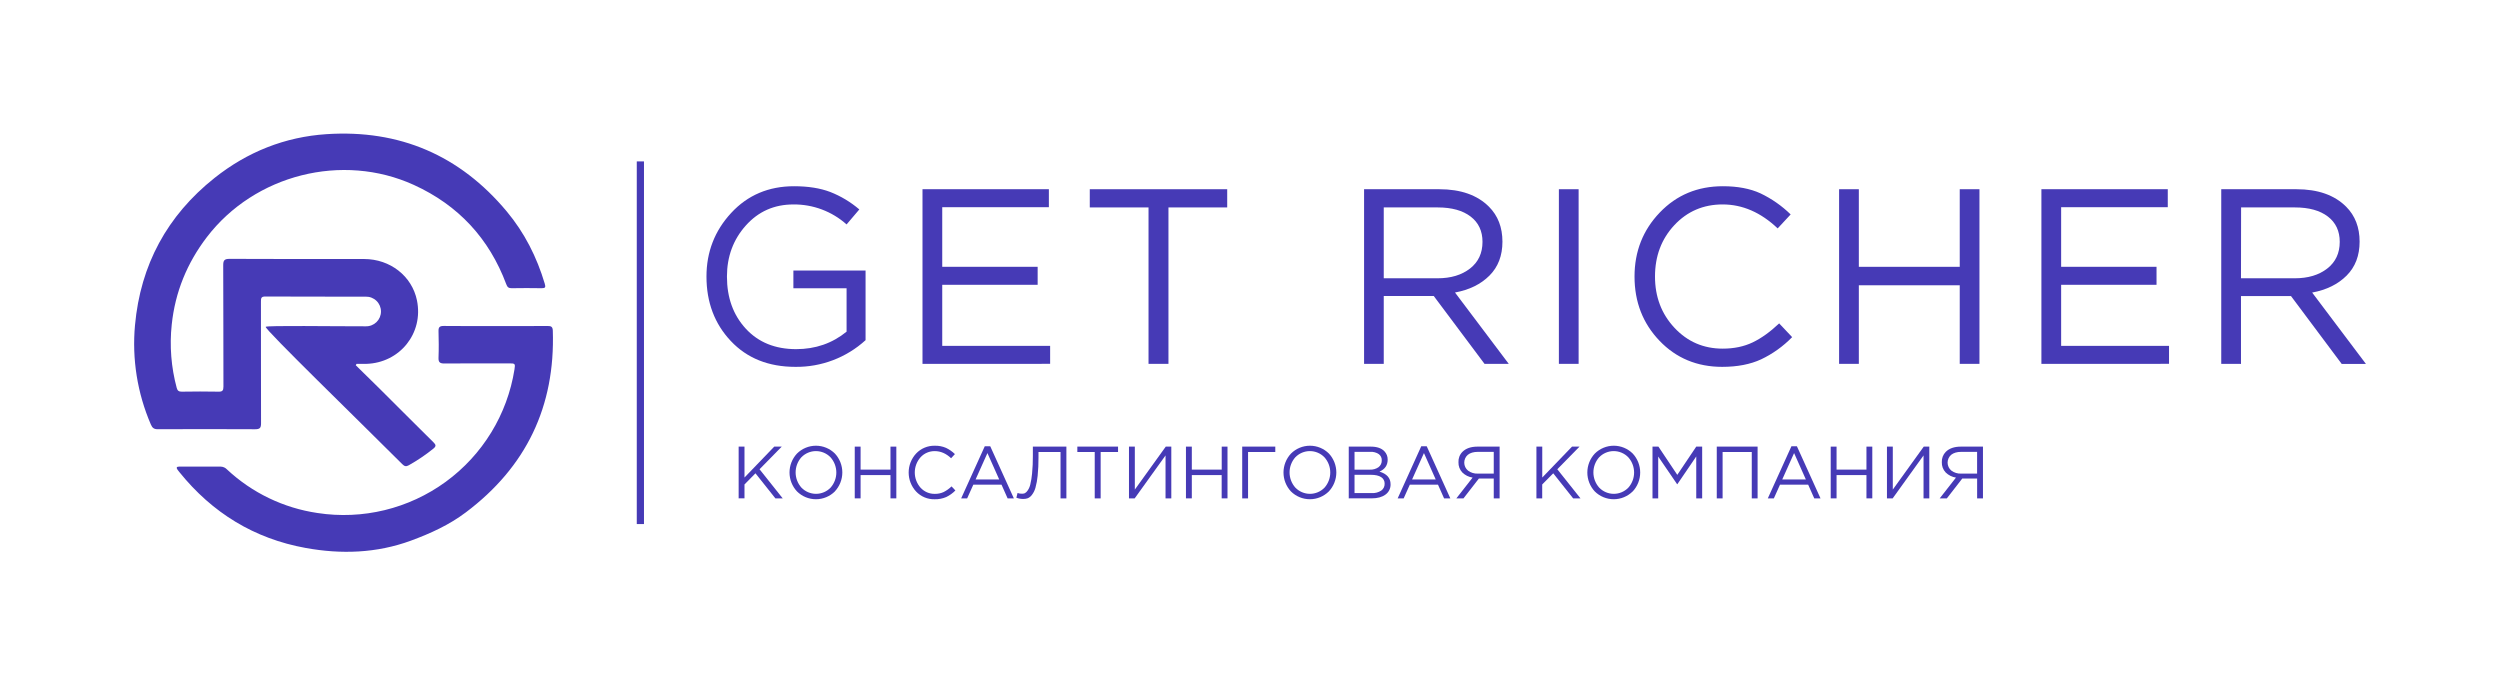 <?xml version="1.0" encoding="UTF-8"?> <svg xmlns="http://www.w3.org/2000/svg" width="248" height="68" viewBox="0 0 248 68" fill="none"><path d="M54.839 32.806C54.825 32.417 54.681 32.334 54.323 32.338C52.606 32.353 50.888 32.344 49.17 32.344C47.452 32.344 45.735 32.355 44.017 32.335C43.617 32.335 43.489 32.452 43.501 32.849C43.525 33.722 43.536 34.599 43.501 35.473C43.478 35.958 43.656 36.062 44.103 36.059C46.242 36.039 48.381 36.049 50.519 36.046C51.1 36.046 51.128 36.073 51.036 36.646C50.328 41.12 47.873 45.131 44.21 47.8C40.547 50.47 35.974 51.581 31.492 50.89C28.132 50.395 25.003 48.889 22.522 46.572C22.442 46.486 22.347 46.417 22.24 46.368C22.134 46.32 22.019 46.293 21.902 46.288C20.523 46.288 19.143 46.288 17.763 46.288C17.493 46.288 17.483 46.412 17.616 46.603C17.674 46.685 17.739 46.763 17.802 46.841C21.055 50.874 25.215 53.434 30.326 54.358C33.847 54.996 37.351 54.883 40.754 53.636C42.682 52.927 44.546 52.08 46.2 50.835C52.205 46.324 55.084 40.315 54.839 32.806Z" fill="#463AB6"></path><path d="M25.309 42.581C25.782 42.581 25.897 42.446 25.895 41.989C25.88 37.968 25.895 33.948 25.886 29.927C25.886 29.609 25.886 29.41 26.321 29.413C29.641 29.433 32.959 29.422 36.277 29.428C36.474 29.423 36.67 29.456 36.854 29.528C37.037 29.599 37.205 29.706 37.346 29.844C37.488 29.981 37.6 30.145 37.677 30.326C37.753 30.508 37.793 30.702 37.793 30.899C37.793 31.096 37.753 31.291 37.677 31.472C37.6 31.653 37.488 31.817 37.346 31.955C37.205 32.092 37.037 32.199 36.854 32.27C36.67 32.342 36.474 32.376 36.277 32.37C33.144 32.376 26.43 32.272 26.357 32.422C26.248 32.661 35.639 41.776 39.909 46.047C40.123 46.261 40.281 46.306 40.554 46.153C41.405 45.675 42.216 45.127 42.977 44.515C43.288 44.267 43.256 44.127 42.99 43.866C41.205 42.104 39.437 40.326 37.658 38.557C36.873 37.776 36.08 37.006 35.291 36.232L35.369 36.096C35.686 36.096 36.003 36.103 36.319 36.096C39.667 36.005 42.031 33.05 41.362 29.796C40.866 27.39 38.715 25.698 36.118 25.694C31.671 25.694 27.223 25.703 22.776 25.679C22.244 25.679 22.141 25.839 22.143 26.335C22.165 30.34 22.15 34.344 22.165 38.35C22.165 38.744 22.067 38.862 21.669 38.853C20.456 38.826 19.242 38.836 18.029 38.853C17.743 38.853 17.608 38.763 17.533 38.489C16.979 36.438 16.81 34.302 17.037 32.19C17.373 28.982 18.554 26.096 20.522 23.52C25.261 17.327 33.953 15.109 41.056 18.345C45.469 20.358 48.525 23.658 50.22 28.191C50.322 28.467 50.439 28.595 50.752 28.59C51.744 28.571 52.736 28.575 53.734 28.59C54.097 28.596 54.144 28.493 54.041 28.146C53.256 25.506 52.035 23.09 50.27 20.975C45.618 15.401 39.626 12.836 32.398 13.308C28.265 13.578 24.53 15.07 21.28 17.654C16.58 21.392 13.936 26.279 13.392 32.254C13.084 35.615 13.624 39.001 14.961 42.101C15.111 42.452 15.274 42.58 15.655 42.579C18.874 42.564 22.092 42.565 25.309 42.581Z" fill="#463AB6"></path><path d="M78.902 36.392C76.243 36.392 74.108 35.538 72.498 33.83C70.887 32.123 70.082 29.99 70.082 27.433C70.082 24.992 70.9 22.888 72.535 21.122C74.17 19.356 76.251 18.473 78.778 18.474C80.166 18.474 81.359 18.663 82.358 19.043C83.411 19.455 84.386 20.041 85.245 20.776L83.981 22.263C82.531 20.968 80.649 20.262 78.704 20.281C76.802 20.281 75.229 20.978 73.983 22.373C72.737 23.768 72.114 25.455 72.113 27.434C72.113 29.53 72.737 31.254 73.983 32.606C75.23 33.959 76.894 34.635 78.977 34.635C80.893 34.635 82.561 34.057 83.981 32.901V28.596H78.704V26.838H85.864V33.744C83.964 35.477 81.475 36.424 78.902 36.392Z" fill="#463AB6"></path><path d="M91.512 36.094V18.771H104.048V20.552H93.47V26.468H102.935V28.249H93.47V34.31H104.173V36.092L91.512 36.094Z" fill="#463AB6"></path><path d="M113.934 36.094V20.577H108.106V18.771H121.739V20.577H115.911V36.094H113.934Z" fill="#463AB6"></path><path d="M135.316 36.094V18.771H142.774C144.904 18.771 146.548 19.349 147.704 20.505C148.595 21.397 149.041 22.553 149.042 23.973C149.042 25.358 148.613 26.48 147.754 27.339C146.895 28.198 145.756 28.757 144.336 29.017L149.668 36.094H147.265L142.228 29.363H137.268V36.094H135.316ZM137.268 27.606H142.6C143.923 27.606 144.997 27.284 145.824 26.64C146.651 25.996 147.064 25.114 147.064 23.993C147.064 22.92 146.671 22.082 145.886 21.481C145.101 20.88 144.015 20.579 142.629 20.577H137.268V27.606Z" fill="#463AB6"></path><path d="M154.641 36.094V18.771H156.599V36.094H154.641Z" fill="#463AB6"></path><path d="M170.843 36.392C168.35 36.392 166.277 35.53 164.625 33.806C162.972 32.081 162.145 29.957 162.145 27.433C162.145 24.942 162.979 22.826 164.647 21.085C166.315 19.343 168.404 18.473 170.915 18.474C172.368 18.474 173.608 18.709 174.635 19.179C175.743 19.707 176.756 20.414 177.633 21.271L176.345 22.657C174.677 21.073 172.858 20.281 170.889 20.28C168.973 20.28 167.375 20.965 166.095 22.335C164.815 23.705 164.176 25.404 164.176 27.433C164.176 29.446 164.82 31.141 166.108 32.519C167.396 33.896 168.989 34.585 170.889 34.585C172.012 34.585 173.004 34.378 173.865 33.965C174.726 33.552 175.601 32.924 176.493 32.08L177.781 33.443C176.895 34.353 175.855 35.099 174.708 35.645C173.634 36.143 172.346 36.392 170.843 36.392Z" fill="#463AB6"></path><path d="M182.438 36.094V18.771H184.396V26.468H194.406V18.771H196.362V36.094H194.406V28.299H184.396V36.094H182.438Z" fill="#463AB6"></path><path d="M202.507 36.094V18.771H215.043V20.552H204.465V26.468H213.928V28.249H204.465V34.31H215.167V36.092L202.507 36.094Z" fill="#463AB6"></path><path d="M220.348 36.094V18.771H227.805C229.937 18.771 231.581 19.349 232.737 20.505C233.628 21.397 234.073 22.553 234.073 23.973C234.073 25.358 233.644 26.48 232.785 27.339C231.926 28.198 230.786 28.759 229.366 29.022L234.698 36.099H232.295L227.266 29.368H222.306V36.099L220.348 36.094ZM222.306 27.606H227.638C228.96 27.606 230.035 27.284 230.862 26.64C231.688 25.996 232.102 25.114 232.102 23.993C232.102 22.92 231.709 22.082 230.925 21.481C230.14 20.88 229.054 20.579 227.666 20.577H222.316L222.306 27.606Z" fill="#463AB6"></path><path d="M73.274 49.438V44.305H73.853V47.371L76.805 44.305H77.549L75.347 46.55L77.644 49.438H76.918L74.942 46.952L73.853 48.058V49.437L73.274 49.438Z" fill="#463AB6"></path><path d="M82.823 48.746C82.324 49.244 81.647 49.524 80.941 49.524C80.235 49.524 79.558 49.244 79.059 48.746C78.584 48.236 78.32 47.566 78.32 46.87C78.32 46.175 78.584 45.505 79.059 44.995C79.306 44.748 79.6 44.552 79.923 44.418C80.246 44.284 80.592 44.215 80.942 44.215C81.292 44.215 81.638 44.284 81.961 44.418C82.284 44.552 82.578 44.748 82.825 44.995C83.298 45.506 83.56 46.176 83.559 46.872C83.557 47.568 83.293 48.237 82.817 48.746H82.823ZM79.503 48.374C79.69 48.568 79.915 48.722 80.163 48.828C80.412 48.933 80.679 48.988 80.949 48.988C81.219 48.988 81.486 48.933 81.734 48.828C81.983 48.722 82.207 48.568 82.394 48.374C82.763 47.958 82.965 47.422 82.964 46.867C82.962 46.312 82.757 45.777 82.387 45.363C82.2 45.169 81.975 45.015 81.727 44.909C81.478 44.804 81.211 44.749 80.941 44.749C80.671 44.749 80.404 44.804 80.156 44.909C79.907 45.015 79.683 45.169 79.495 45.363C79.127 45.779 78.925 46.315 78.926 46.87C78.928 47.425 79.133 47.96 79.503 48.374Z" fill="#463AB6"></path><path d="M84.791 49.438V44.305H85.371V46.586H88.336V44.305H88.916V49.438H88.336V47.128H85.371V49.438H84.791Z" fill="#463AB6"></path><path d="M92.719 49.526C92.375 49.535 92.033 49.472 91.716 49.339C91.398 49.207 91.113 49.01 90.877 48.759C90.402 48.247 90.139 47.574 90.139 46.875C90.139 46.177 90.402 45.504 90.877 44.992C91.115 44.739 91.404 44.539 91.724 44.406C92.045 44.272 92.39 44.208 92.737 44.217C93.115 44.207 93.491 44.278 93.838 44.427C94.167 44.583 94.467 44.792 94.727 45.046L94.349 45.457C93.853 44.987 93.316 44.752 92.737 44.752C92.471 44.746 92.206 44.798 91.961 44.903C91.716 45.008 91.496 45.164 91.317 45.362C90.949 45.778 90.746 46.315 90.746 46.87C90.746 47.426 90.949 47.962 91.317 48.379C91.496 48.576 91.715 48.733 91.959 48.839C92.203 48.944 92.467 48.996 92.734 48.991C93.037 48.997 93.339 48.935 93.615 48.808C93.901 48.662 94.163 48.474 94.393 48.25L94.775 48.654C94.512 48.923 94.204 49.144 93.864 49.307C93.503 49.462 93.112 49.536 92.719 49.526Z" fill="#463AB6"></path><path d="M95.348 49.438L97.689 44.269H98.232L100.574 49.438H99.954L99.352 48.082H96.552L95.942 49.438H95.348ZM96.779 47.563H99.121L97.953 44.944L96.779 47.563Z" fill="#463AB6"></path><path d="M101.492 49.496C101.263 49.497 101.036 49.455 100.823 49.372L100.941 48.903C101.086 48.958 101.241 48.983 101.396 48.976C101.486 48.977 101.576 48.961 101.66 48.929C101.773 48.865 101.869 48.775 101.939 48.665C102.063 48.485 102.153 48.283 102.203 48.071C102.291 47.707 102.351 47.336 102.383 46.963C102.438 46.389 102.464 45.813 102.46 45.237V44.305H105.786V49.438H105.205V44.838H103.018V45.395C103.022 45.998 102.994 46.6 102.934 47.2C102.896 47.605 102.823 48.007 102.713 48.399C102.643 48.649 102.526 48.884 102.368 49.091C102.263 49.236 102.121 49.351 101.958 49.425C101.808 49.477 101.65 49.501 101.492 49.496Z" fill="#463AB6"></path><path d="M108.597 49.438V44.838H106.872V44.305H110.91V44.838H109.185V49.443L108.597 49.438Z" fill="#463AB6"></path><path d="M111.995 49.438V44.305H112.575V48.566L115.643 44.305H116.194V49.438H115.621V45.178L112.561 49.438H111.995Z" fill="#463AB6"></path><path d="M117.647 49.438V44.305H118.228V46.586H121.194V44.305H121.768V49.438H121.189V47.128H118.228V49.438H117.647Z" fill="#463AB6"></path><path d="M123.227 49.438V44.305H126.509V44.838H123.807V49.443L123.227 49.438Z" fill="#463AB6"></path><path d="M131.823 48.746C131.323 49.244 130.646 49.524 129.94 49.524C129.234 49.524 128.557 49.244 128.057 48.746C127.584 48.235 127.322 47.565 127.323 46.869C127.325 46.173 127.589 45.504 128.065 44.995C128.312 44.748 128.605 44.552 128.928 44.418C129.251 44.284 129.598 44.215 129.948 44.215C130.297 44.215 130.644 44.284 130.967 44.418C131.29 44.552 131.583 44.748 131.831 44.995C132.303 45.506 132.565 46.176 132.564 46.872C132.562 47.568 132.298 48.237 131.823 48.746ZM128.501 48.374C128.689 48.568 128.913 48.722 129.162 48.828C129.41 48.933 129.677 48.988 129.947 48.988C130.217 48.988 130.484 48.933 130.732 48.828C130.981 48.722 131.205 48.568 131.393 48.374C131.761 47.958 131.963 47.422 131.962 46.867C131.961 46.312 131.755 45.777 131.385 45.363C131.198 45.169 130.973 45.015 130.725 44.909C130.477 44.804 130.209 44.749 129.94 44.749C129.67 44.749 129.402 44.804 129.154 44.909C128.906 45.015 128.681 45.169 128.494 45.363C128.126 45.779 127.923 46.315 127.925 46.87C127.926 47.425 128.131 47.96 128.501 48.374Z" fill="#463AB6"></path><path d="M133.796 49.438V44.305H135.983C136.586 44.305 137.034 44.457 137.327 44.76C137.435 44.871 137.519 45.002 137.576 45.145C137.633 45.288 137.66 45.442 137.657 45.596C137.657 46.153 137.386 46.549 136.843 46.784C137.577 47.004 137.944 47.422 137.944 48.037C137.951 48.237 137.909 48.435 137.82 48.615C137.732 48.794 137.6 48.948 137.437 49.064C137.099 49.312 136.645 49.436 136.073 49.436L133.796 49.438ZM134.369 46.589H135.888C136.193 46.605 136.495 46.52 136.747 46.348C136.853 46.268 136.938 46.163 136.995 46.043C137.051 45.923 137.077 45.79 137.07 45.658C137.074 45.539 137.05 45.422 136.998 45.315C136.946 45.208 136.869 45.116 136.773 45.046C136.525 44.883 136.23 44.804 135.932 44.822H134.369V46.589ZM134.369 48.914H136.094C136.421 48.932 136.745 48.845 137.019 48.666C137.128 48.589 137.216 48.486 137.274 48.367C137.333 48.247 137.361 48.115 137.356 47.981C137.361 47.852 137.331 47.723 137.27 47.608C137.209 47.493 137.118 47.397 137.008 47.329C136.776 47.178 136.436 47.101 135.991 47.101H134.369V48.914Z" fill="#463AB6"></path><path d="M138.649 49.438L140.988 44.269H141.531L143.872 49.438H143.252L142.65 48.082H139.853L139.245 49.438H138.649ZM140.08 47.563H142.423L141.256 44.944L140.08 47.563Z" fill="#463AB6"></path><path d="M144.471 49.438L146.083 47.377C145.697 47.319 145.34 47.141 145.062 46.868C144.934 46.733 144.834 46.573 144.768 46.399C144.703 46.224 144.673 46.038 144.68 45.852C144.67 45.663 144.7 45.475 144.767 45.298C144.834 45.121 144.937 44.96 145.07 44.825C145.417 44.479 145.916 44.305 146.568 44.305H148.762V49.438H148.18V47.472H146.704L145.178 49.438H144.471ZM146.599 46.982H148.18V44.825H146.601C146.18 44.825 145.85 44.922 145.609 45.115C145.496 45.213 145.405 45.334 145.344 45.471C145.283 45.607 145.252 45.755 145.253 45.904C145.255 46.054 145.29 46.201 145.354 46.336C145.419 46.471 145.512 46.59 145.628 46.685C145.907 46.893 146.25 46.998 146.599 46.982Z" fill="#463AB6"></path><path d="M152.413 49.438V44.305H152.992V47.371L155.943 44.305H156.687L154.485 46.55L156.783 49.438H156.056L154.081 46.952L152.987 48.059V49.438H152.413Z" fill="#463AB6"></path><path d="M161.964 48.746C161.464 49.244 160.787 49.524 160.081 49.524C159.375 49.524 158.697 49.244 158.198 48.746C157.725 48.235 157.462 47.565 157.464 46.869C157.465 46.173 157.73 45.504 158.205 44.995C158.452 44.748 158.746 44.552 159.069 44.418C159.392 44.284 159.738 44.215 160.088 44.215C160.437 44.215 160.783 44.284 161.106 44.418C161.429 44.552 161.723 44.748 161.97 44.995C162.444 45.505 162.707 46.175 162.707 46.87C162.707 47.566 162.444 48.236 161.97 48.746H161.964ZM158.642 48.374C158.829 48.568 159.054 48.722 159.302 48.828C159.551 48.933 159.818 48.988 160.088 48.988C160.357 48.988 160.625 48.933 160.873 48.828C161.121 48.722 161.346 48.568 161.533 48.374C161.901 47.958 162.104 47.422 162.103 46.867C162.101 46.312 161.896 45.777 161.526 45.363C161.339 45.169 161.114 45.015 160.866 44.909C160.617 44.804 160.35 44.749 160.08 44.749C159.81 44.749 159.543 44.804 159.295 44.909C159.046 45.015 158.822 45.169 158.634 45.363C158.266 45.779 158.064 46.315 158.065 46.87C158.067 47.425 158.272 47.96 158.642 48.374Z" fill="#463AB6"></path><path d="M163.928 49.438V44.305H164.515L166.387 47.106L168.268 44.305H168.855V49.438H168.268V45.28L166.395 48.03H166.367L164.494 45.288V49.438H163.928Z" fill="#463AB6"></path><path d="M170.303 49.438V44.305H174.354V49.438H173.775V44.838H170.882V49.443L170.303 49.438Z" fill="#463AB6"></path><path d="M175.367 49.438L177.71 44.269H178.253L180.594 49.438H179.974L179.372 48.082H176.576L175.967 49.438H175.367ZM176.799 47.563H179.141L177.974 44.944L176.799 47.563Z" fill="#463AB6"></path><path d="M181.606 49.438V44.305H182.187V46.586H185.152V44.305H185.732V49.438H185.152V47.128H182.187V49.438H181.606Z" fill="#463AB6"></path><path d="M187.186 49.438V44.305H187.766V48.566L190.836 44.305H191.387V49.438H190.815V45.178L187.753 49.438H187.186Z" fill="#463AB6"></path><path d="M192.42 49.438L194.032 47.377C193.646 47.32 193.289 47.141 193.011 46.868C192.883 46.733 192.783 46.573 192.717 46.399C192.652 46.224 192.622 46.038 192.629 45.852C192.62 45.663 192.649 45.475 192.716 45.298C192.783 45.121 192.886 44.96 193.019 44.825C193.366 44.479 193.865 44.305 194.516 44.305H196.71V49.438H196.131V47.472H194.656L193.129 49.438H192.42ZM194.549 46.982H196.128V44.825H194.549C194.129 44.825 193.805 44.922 193.557 45.115C193.444 45.213 193.353 45.334 193.292 45.471C193.23 45.607 193.2 45.755 193.201 45.904C193.203 46.054 193.238 46.201 193.302 46.336C193.367 46.471 193.46 46.59 193.576 46.685C193.856 46.894 194.2 46.999 194.549 46.982Z" fill="#463AB6"></path><path d="M63.883 16.012H63.168V51.987H63.883V16.012Z" fill="#463AB6"></path></svg> 